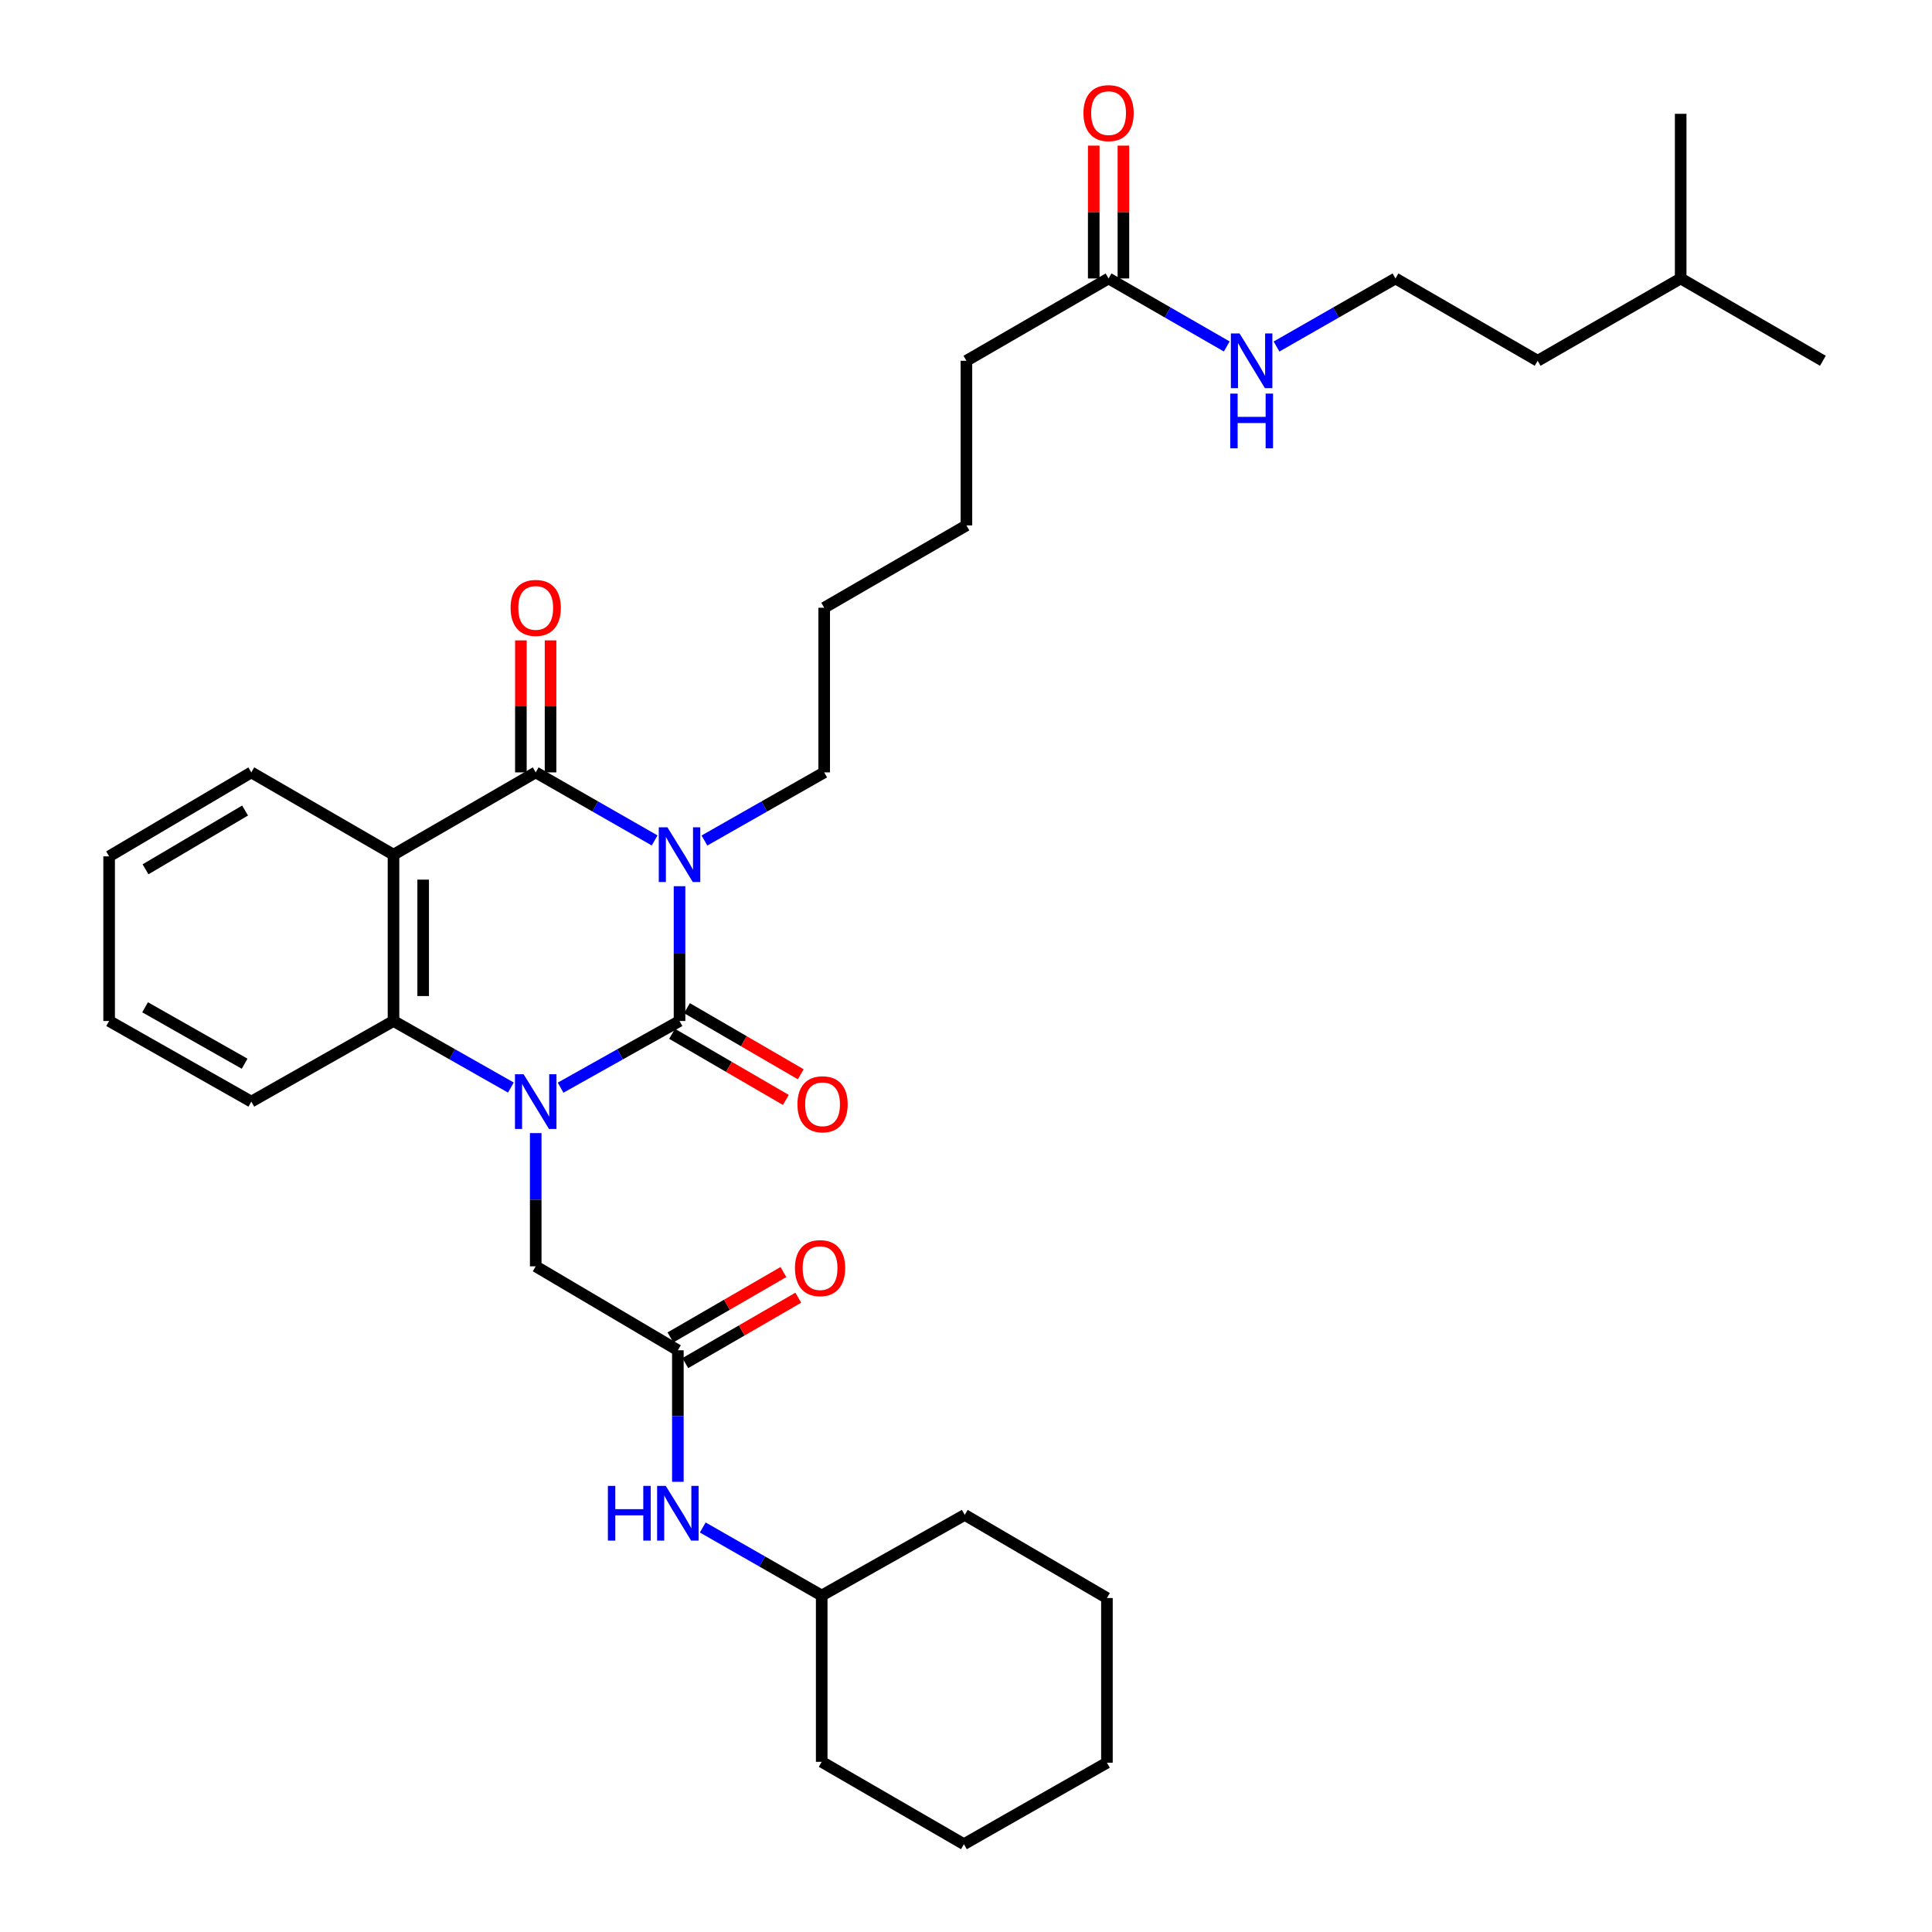 <?xml version='1.0' encoding='iso-8859-1'?>
<svg version='1.1' baseProfile='full'
              xmlns='http://www.w3.org/2000/svg'
                      xmlns:rdkit='http://www.rdkit.org/xml'
                      xmlns:xlink='http://www.w3.org/1999/xlink'
                  xml:space='preserve'
width='1000px' height='1000px' viewBox='0 0 1000 1000'>
<!-- END OF HEADER -->
<rect style='opacity:1.0;fill:#FFFFFF;stroke:none' width='1000' height='1000' x='0' y='0'> </rect>
<path class='bond-0' d='M 351.723,458.695 L 351.723,493.579' style='fill:none;fill-rule:evenodd;stroke:#0000FF;stroke-width:6px;stroke-linecap:butt;stroke-linejoin:miter;stroke-opacity:1' />
<path class='bond-0' d='M 351.723,493.579 L 351.723,528.463' style='fill:none;fill-rule:evenodd;stroke:#000000;stroke-width:6px;stroke-linecap:butt;stroke-linejoin:miter;stroke-opacity:1' />
<path class='bond-2' d='M 338.839,435.01 L 308.063,417.398' style='fill:none;fill-rule:evenodd;stroke:#0000FF;stroke-width:6px;stroke-linecap:butt;stroke-linejoin:miter;stroke-opacity:1' />
<path class='bond-2' d='M 308.063,417.398 L 277.286,399.787' style='fill:none;fill-rule:evenodd;stroke:#000000;stroke-width:6px;stroke-linecap:butt;stroke-linejoin:miter;stroke-opacity:1' />
<path class='bond-12' d='M 364.617,435.048 L 395.61,417.417' style='fill:none;fill-rule:evenodd;stroke:#0000FF;stroke-width:6px;stroke-linecap:butt;stroke-linejoin:miter;stroke-opacity:1' />
<path class='bond-12' d='M 395.61,417.417 L 426.604,399.787' style='fill:none;fill-rule:evenodd;stroke:#000000;stroke-width:6px;stroke-linecap:butt;stroke-linejoin:miter;stroke-opacity:1' />
<path class='bond-1' d='M 351.723,528.463 L 320.941,545.721' style='fill:none;fill-rule:evenodd;stroke:#000000;stroke-width:6px;stroke-linecap:butt;stroke-linejoin:miter;stroke-opacity:1' />
<path class='bond-1' d='M 320.941,545.721 L 290.16,562.98' style='fill:none;fill-rule:evenodd;stroke:#0000FF;stroke-width:6px;stroke-linecap:butt;stroke-linejoin:miter;stroke-opacity:1' />
<path class='bond-7' d='M 347.866,535.1 L 377.309,552.212' style='fill:none;fill-rule:evenodd;stroke:#000000;stroke-width:6px;stroke-linecap:butt;stroke-linejoin:miter;stroke-opacity:1' />
<path class='bond-7' d='M 377.309,552.212 L 406.753,569.323' style='fill:none;fill-rule:evenodd;stroke:#FF0000;stroke-width:6px;stroke-linecap:butt;stroke-linejoin:miter;stroke-opacity:1' />
<path class='bond-7' d='M 355.58,521.826 L 385.024,538.937' style='fill:none;fill-rule:evenodd;stroke:#000000;stroke-width:6px;stroke-linecap:butt;stroke-linejoin:miter;stroke-opacity:1' />
<path class='bond-7' d='M 385.024,538.937 L 414.467,556.049' style='fill:none;fill-rule:evenodd;stroke:#FF0000;stroke-width:6px;stroke-linecap:butt;stroke-linejoin:miter;stroke-opacity:1' />
<path class='bond-5' d='M 277.286,586.489 L 277.286,620.965' style='fill:none;fill-rule:evenodd;stroke:#0000FF;stroke-width:6px;stroke-linecap:butt;stroke-linejoin:miter;stroke-opacity:1' />
<path class='bond-5' d='M 277.286,620.965 L 277.286,655.441' style='fill:none;fill-rule:evenodd;stroke:#000000;stroke-width:6px;stroke-linecap:butt;stroke-linejoin:miter;stroke-opacity:1' />
<path class='bond-33' d='M 264.431,562.909 L 234.054,545.686' style='fill:none;fill-rule:evenodd;stroke:#0000FF;stroke-width:6px;stroke-linecap:butt;stroke-linejoin:miter;stroke-opacity:1' />
<path class='bond-33' d='M 234.054,545.686 L 203.677,528.463' style='fill:none;fill-rule:evenodd;stroke:#000000;stroke-width:6px;stroke-linecap:butt;stroke-linejoin:miter;stroke-opacity:1' />
<path class='bond-3' d='M 277.286,399.787 L 203.677,442.383' style='fill:none;fill-rule:evenodd;stroke:#000000;stroke-width:6px;stroke-linecap:butt;stroke-linejoin:miter;stroke-opacity:1' />
<path class='bond-8' d='M 284.963,399.787 L 284.963,365.623' style='fill:none;fill-rule:evenodd;stroke:#000000;stroke-width:6px;stroke-linecap:butt;stroke-linejoin:miter;stroke-opacity:1' />
<path class='bond-8' d='M 284.963,365.623 L 284.963,331.459' style='fill:none;fill-rule:evenodd;stroke:#FF0000;stroke-width:6px;stroke-linecap:butt;stroke-linejoin:miter;stroke-opacity:1' />
<path class='bond-8' d='M 269.61,399.787 L 269.61,365.623' style='fill:none;fill-rule:evenodd;stroke:#000000;stroke-width:6px;stroke-linecap:butt;stroke-linejoin:miter;stroke-opacity:1' />
<path class='bond-8' d='M 269.61,365.623 L 269.61,331.459' style='fill:none;fill-rule:evenodd;stroke:#FF0000;stroke-width:6px;stroke-linecap:butt;stroke-linejoin:miter;stroke-opacity:1' />
<path class='bond-4' d='M 203.677,442.383 L 203.677,528.463' style='fill:none;fill-rule:evenodd;stroke:#000000;stroke-width:6px;stroke-linecap:butt;stroke-linejoin:miter;stroke-opacity:1' />
<path class='bond-4' d='M 219.03,455.295 L 219.03,515.551' style='fill:none;fill-rule:evenodd;stroke:#000000;stroke-width:6px;stroke-linecap:butt;stroke-linejoin:miter;stroke-opacity:1' />
<path class='bond-15' d='M 203.677,442.383 L 130.084,399.787' style='fill:none;fill-rule:evenodd;stroke:#000000;stroke-width:6px;stroke-linecap:butt;stroke-linejoin:miter;stroke-opacity:1' />
<path class='bond-16' d='M 203.677,528.463 L 130.084,570.198' style='fill:none;fill-rule:evenodd;stroke:#000000;stroke-width:6px;stroke-linecap:butt;stroke-linejoin:miter;stroke-opacity:1' />
<path class='bond-6' d='M 277.286,655.441 L 350.862,698.899' style='fill:none;fill-rule:evenodd;stroke:#000000;stroke-width:6px;stroke-linecap:butt;stroke-linejoin:miter;stroke-opacity:1' />
<path class='bond-9' d='M 350.862,698.899 L 350.862,732.943' style='fill:none;fill-rule:evenodd;stroke:#000000;stroke-width:6px;stroke-linecap:butt;stroke-linejoin:miter;stroke-opacity:1' />
<path class='bond-9' d='M 350.862,732.943 L 350.862,766.987' style='fill:none;fill-rule:evenodd;stroke:#0000FF;stroke-width:6px;stroke-linecap:butt;stroke-linejoin:miter;stroke-opacity:1' />
<path class='bond-11' d='M 354.707,705.543 L 383.945,688.618' style='fill:none;fill-rule:evenodd;stroke:#000000;stroke-width:6px;stroke-linecap:butt;stroke-linejoin:miter;stroke-opacity:1' />
<path class='bond-11' d='M 383.945,688.618 L 413.182,671.694' style='fill:none;fill-rule:evenodd;stroke:#FF0000;stroke-width:6px;stroke-linecap:butt;stroke-linejoin:miter;stroke-opacity:1' />
<path class='bond-11' d='M 347.016,692.255 L 376.253,675.331' style='fill:none;fill-rule:evenodd;stroke:#000000;stroke-width:6px;stroke-linecap:butt;stroke-linejoin:miter;stroke-opacity:1' />
<path class='bond-11' d='M 376.253,675.331 L 405.491,658.407' style='fill:none;fill-rule:evenodd;stroke:#FF0000;stroke-width:6px;stroke-linecap:butt;stroke-linejoin:miter;stroke-opacity:1' />
<path class='bond-17' d='M 363.746,790.626 L 394.531,808.235' style='fill:none;fill-rule:evenodd;stroke:#0000FF;stroke-width:6px;stroke-linecap:butt;stroke-linejoin:miter;stroke-opacity:1' />
<path class='bond-17' d='M 394.531,808.235 L 425.316,825.844' style='fill:none;fill-rule:evenodd;stroke:#000000;stroke-width:6px;stroke-linecap:butt;stroke-linejoin:miter;stroke-opacity:1' />
<path class='bond-10' d='M 573.797,144.132 L 500.213,186.737' style='fill:none;fill-rule:evenodd;stroke:#000000;stroke-width:6px;stroke-linecap:butt;stroke-linejoin:miter;stroke-opacity:1' />
<path class='bond-13' d='M 581.474,144.132 L 581.474,109.752' style='fill:none;fill-rule:evenodd;stroke:#000000;stroke-width:6px;stroke-linecap:butt;stroke-linejoin:miter;stroke-opacity:1' />
<path class='bond-13' d='M 581.474,109.752 L 581.474,75.372' style='fill:none;fill-rule:evenodd;stroke:#FF0000;stroke-width:6px;stroke-linecap:butt;stroke-linejoin:miter;stroke-opacity:1' />
<path class='bond-13' d='M 566.121,144.132 L 566.121,109.752' style='fill:none;fill-rule:evenodd;stroke:#000000;stroke-width:6px;stroke-linecap:butt;stroke-linejoin:miter;stroke-opacity:1' />
<path class='bond-13' d='M 566.121,109.752 L 566.121,75.372' style='fill:none;fill-rule:evenodd;stroke:#FF0000;stroke-width:6px;stroke-linecap:butt;stroke-linejoin:miter;stroke-opacity:1' />
<path class='bond-14' d='M 573.797,144.132 L 604.382,161.73' style='fill:none;fill-rule:evenodd;stroke:#000000;stroke-width:6px;stroke-linecap:butt;stroke-linejoin:miter;stroke-opacity:1' />
<path class='bond-14' d='M 604.382,161.73 L 634.966,179.328' style='fill:none;fill-rule:evenodd;stroke:#0000FF;stroke-width:6px;stroke-linecap:butt;stroke-linejoin:miter;stroke-opacity:1' />
<path class='bond-22' d='M 426.604,399.787 L 426.604,314.568' style='fill:none;fill-rule:evenodd;stroke:#000000;stroke-width:6px;stroke-linecap:butt;stroke-linejoin:miter;stroke-opacity:1' />
<path class='bond-18' d='M 660.726,179.364 L 691.511,161.748' style='fill:none;fill-rule:evenodd;stroke:#0000FF;stroke-width:6px;stroke-linecap:butt;stroke-linejoin:miter;stroke-opacity:1' />
<path class='bond-18' d='M 691.511,161.748 L 722.296,144.132' style='fill:none;fill-rule:evenodd;stroke:#000000;stroke-width:6px;stroke-linecap:butt;stroke-linejoin:miter;stroke-opacity:1' />
<path class='bond-26' d='M 130.084,399.787 L 56.483,443.253' style='fill:none;fill-rule:evenodd;stroke:#000000;stroke-width:6px;stroke-linecap:butt;stroke-linejoin:miter;stroke-opacity:1' />
<path class='bond-26' d='M 126.851,419.526 L 75.33,449.953' style='fill:none;fill-rule:evenodd;stroke:#000000;stroke-width:6px;stroke-linecap:butt;stroke-linejoin:miter;stroke-opacity:1' />
<path class='bond-34' d='M 130.084,570.198 L 56.483,528.463' style='fill:none;fill-rule:evenodd;stroke:#000000;stroke-width:6px;stroke-linecap:butt;stroke-linejoin:miter;stroke-opacity:1' />
<path class='bond-34' d='M 126.617,550.582 L 75.096,521.368' style='fill:none;fill-rule:evenodd;stroke:#000000;stroke-width:6px;stroke-linecap:butt;stroke-linejoin:miter;stroke-opacity:1' />
<path class='bond-23' d='M 425.316,825.844 L 499.343,784.109' style='fill:none;fill-rule:evenodd;stroke:#000000;stroke-width:6px;stroke-linecap:butt;stroke-linejoin:miter;stroke-opacity:1' />
<path class='bond-24' d='M 425.316,825.844 L 425.316,911.924' style='fill:none;fill-rule:evenodd;stroke:#000000;stroke-width:6px;stroke-linecap:butt;stroke-linejoin:miter;stroke-opacity:1' />
<path class='bond-20' d='M 722.296,144.132 L 795.888,186.737' style='fill:none;fill-rule:evenodd;stroke:#000000;stroke-width:6px;stroke-linecap:butt;stroke-linejoin:miter;stroke-opacity:1' />
<path class='bond-19' d='M 500.213,186.737 L 500.213,271.946' style='fill:none;fill-rule:evenodd;stroke:#000000;stroke-width:6px;stroke-linecap:butt;stroke-linejoin:miter;stroke-opacity:1' />
<path class='bond-21' d='M 795.888,186.737 L 869.916,144.132' style='fill:none;fill-rule:evenodd;stroke:#000000;stroke-width:6px;stroke-linecap:butt;stroke-linejoin:miter;stroke-opacity:1' />
<path class='bond-28' d='M 869.916,144.132 L 943.517,186.737' style='fill:none;fill-rule:evenodd;stroke:#000000;stroke-width:6px;stroke-linecap:butt;stroke-linejoin:miter;stroke-opacity:1' />
<path class='bond-29' d='M 869.916,144.132 L 869.916,58.914' style='fill:none;fill-rule:evenodd;stroke:#000000;stroke-width:6px;stroke-linecap:butt;stroke-linejoin:miter;stroke-opacity:1' />
<path class='bond-25' d='M 426.604,314.568 L 500.213,271.946' style='fill:none;fill-rule:evenodd;stroke:#000000;stroke-width:6px;stroke-linecap:butt;stroke-linejoin:miter;stroke-opacity:1' />
<path class='bond-31' d='M 499.343,784.109 L 572.944,827.132' style='fill:none;fill-rule:evenodd;stroke:#000000;stroke-width:6px;stroke-linecap:butt;stroke-linejoin:miter;stroke-opacity:1' />
<path class='bond-30' d='M 425.316,911.924 L 498.925,954.545' style='fill:none;fill-rule:evenodd;stroke:#000000;stroke-width:6px;stroke-linecap:butt;stroke-linejoin:miter;stroke-opacity:1' />
<path class='bond-27' d='M 56.483,443.253 L 56.483,528.463' style='fill:none;fill-rule:evenodd;stroke:#000000;stroke-width:6px;stroke-linecap:butt;stroke-linejoin:miter;stroke-opacity:1' />
<path class='bond-32' d='M 498.925,954.545 L 572.944,912.376' style='fill:none;fill-rule:evenodd;stroke:#000000;stroke-width:6px;stroke-linecap:butt;stroke-linejoin:miter;stroke-opacity:1' />
<path class='bond-35' d='M 572.944,827.132 L 572.944,912.376' style='fill:none;fill-rule:evenodd;stroke:#000000;stroke-width:6px;stroke-linecap:butt;stroke-linejoin:miter;stroke-opacity:1' />
<path  class='atom-0' d='M 345.463 428.223
L 354.743 443.223
Q 355.663 444.703, 357.143 447.383
Q 358.623 450.063, 358.703 450.223
L 358.703 428.223
L 362.463 428.223
L 362.463 456.543
L 358.583 456.543
L 348.623 440.143
Q 347.463 438.223, 346.223 436.023
Q 345.023 433.823, 344.663 433.143
L 344.663 456.543
L 340.983 456.543
L 340.983 428.223
L 345.463 428.223
' fill='#0000FF'/>
<path  class='atom-2' d='M 271.026 556.038
L 280.306 571.038
Q 281.226 572.518, 282.706 575.198
Q 284.186 577.878, 284.266 578.038
L 284.266 556.038
L 288.026 556.038
L 288.026 584.358
L 284.146 584.358
L 274.186 567.958
Q 273.026 566.038, 271.786 563.838
Q 270.586 561.638, 270.226 560.958
L 270.226 584.358
L 266.546 584.358
L 266.546 556.038
L 271.026 556.038
' fill='#0000FF'/>
<path  class='atom-8' d='M 412.751 571.566
Q 412.751 564.766, 416.111 560.966
Q 419.471 557.166, 425.751 557.166
Q 432.031 557.166, 435.391 560.966
Q 438.751 564.766, 438.751 571.566
Q 438.751 578.446, 435.351 582.366
Q 431.951 586.246, 425.751 586.246
Q 419.511 586.246, 416.111 582.366
Q 412.751 578.486, 412.751 571.566
M 425.751 583.046
Q 430.071 583.046, 432.391 580.166
Q 434.751 577.246, 434.751 571.566
Q 434.751 566.006, 432.391 563.206
Q 430.071 560.366, 425.751 560.366
Q 421.431 560.366, 419.071 563.166
Q 416.751 565.966, 416.751 571.566
Q 416.751 577.286, 419.071 580.166
Q 421.431 583.046, 425.751 583.046
' fill='#FF0000'/>
<path  class='atom-9' d='M 264.286 314.648
Q 264.286 307.848, 267.646 304.048
Q 271.006 300.248, 277.286 300.248
Q 283.566 300.248, 286.926 304.048
Q 290.286 307.848, 290.286 314.648
Q 290.286 321.528, 286.886 325.448
Q 283.486 329.328, 277.286 329.328
Q 271.046 329.328, 267.646 325.448
Q 264.286 321.568, 264.286 314.648
M 277.286 326.128
Q 281.606 326.128, 283.926 323.248
Q 286.286 320.328, 286.286 314.648
Q 286.286 309.088, 283.926 306.288
Q 281.606 303.448, 277.286 303.448
Q 272.966 303.448, 270.606 306.248
Q 268.286 309.048, 268.286 314.648
Q 268.286 320.368, 270.606 323.248
Q 272.966 326.128, 277.286 326.128
' fill='#FF0000'/>
<path  class='atom-10' d='M 314.642 769.096
L 318.482 769.096
L 318.482 781.136
L 332.962 781.136
L 332.962 769.096
L 336.802 769.096
L 336.802 797.416
L 332.962 797.416
L 332.962 784.336
L 318.482 784.336
L 318.482 797.416
L 314.642 797.416
L 314.642 769.096
' fill='#0000FF'/>
<path  class='atom-10' d='M 344.602 769.096
L 353.882 784.096
Q 354.802 785.576, 356.282 788.256
Q 357.762 790.936, 357.842 791.096
L 357.842 769.096
L 361.602 769.096
L 361.602 797.416
L 357.722 797.416
L 347.762 781.016
Q 346.602 779.096, 345.362 776.896
Q 344.162 774.696, 343.802 774.016
L 343.802 797.416
L 340.122 797.416
L 340.122 769.096
L 344.602 769.096
' fill='#0000FF'/>
<path  class='atom-12' d='M 411.463 656.374
Q 411.463 649.574, 414.823 645.774
Q 418.183 641.974, 424.463 641.974
Q 430.743 641.974, 434.103 645.774
Q 437.463 649.574, 437.463 656.374
Q 437.463 663.254, 434.063 667.174
Q 430.663 671.054, 424.463 671.054
Q 418.223 671.054, 414.823 667.174
Q 411.463 663.294, 411.463 656.374
M 424.463 667.854
Q 428.783 667.854, 431.103 664.974
Q 433.463 662.054, 433.463 656.374
Q 433.463 650.814, 431.103 648.014
Q 428.783 645.174, 424.463 645.174
Q 420.143 645.174, 417.783 647.974
Q 415.463 650.774, 415.463 656.374
Q 415.463 662.094, 417.783 664.974
Q 420.143 667.854, 424.463 667.854
' fill='#FF0000'/>
<path  class='atom-14' d='M 560.797 58.55
Q 560.797 51.75, 564.157 47.95
Q 567.517 44.15, 573.797 44.15
Q 580.077 44.15, 583.437 47.95
Q 586.797 51.75, 586.797 58.55
Q 586.797 65.43, 583.397 69.35
Q 579.997 73.23, 573.797 73.23
Q 567.557 73.23, 564.157 69.35
Q 560.797 65.47, 560.797 58.55
M 573.797 70.03
Q 578.117 70.03, 580.437 67.15
Q 582.797 64.23, 582.797 58.55
Q 582.797 52.99, 580.437 50.19
Q 578.117 47.35, 573.797 47.35
Q 569.477 47.35, 567.117 50.15
Q 564.797 52.95, 564.797 58.55
Q 564.797 64.27, 567.117 67.15
Q 569.477 70.03, 573.797 70.03
' fill='#FF0000'/>
<path  class='atom-15' d='M 641.582 172.577
L 650.862 187.577
Q 651.782 189.057, 653.262 191.737
Q 654.742 194.417, 654.822 194.577
L 654.822 172.577
L 658.582 172.577
L 658.582 200.897
L 654.702 200.897
L 644.742 184.497
Q 643.582 182.577, 642.342 180.377
Q 641.142 178.177, 640.782 177.497
L 640.782 200.897
L 637.102 200.897
L 637.102 172.577
L 641.582 172.577
' fill='#0000FF'/>
<path  class='atom-15' d='M 636.762 203.729
L 640.602 203.729
L 640.602 215.769
L 655.082 215.769
L 655.082 203.729
L 658.922 203.729
L 658.922 232.049
L 655.082 232.049
L 655.082 218.969
L 640.602 218.969
L 640.602 232.049
L 636.762 232.049
L 636.762 203.729
' fill='#0000FF'/>
</svg>
